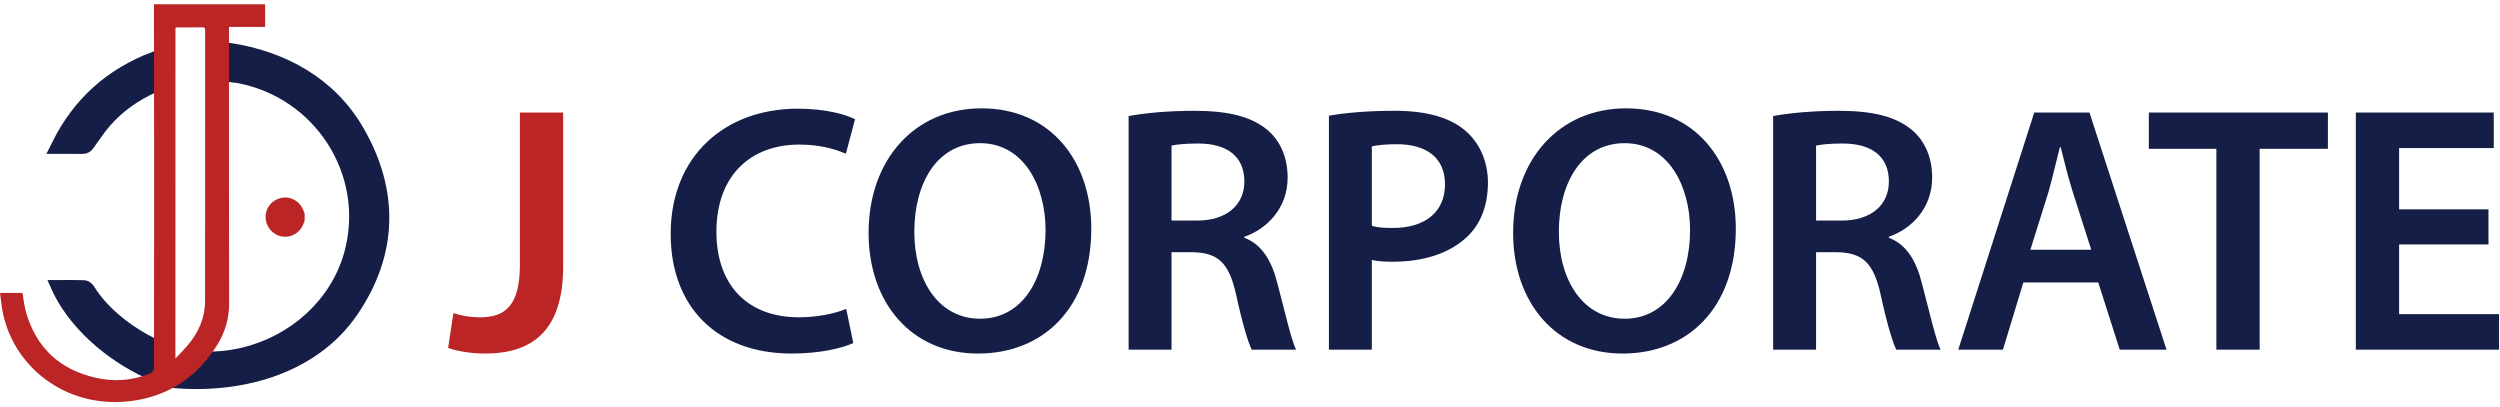 <svg width="2345" height="382" viewBox="0 0 2345 382" fill="none" xmlns="http://www.w3.org/2000/svg">
<path d="M487.65 248.47V105.58H528.24V249.79C528.24 311.17 498.54 331.63 454.65 331.63C443.1 331.63 429.24 329.65 420.33 326.35L425.28 293.68C431.88 295.99 440.79 297.64 450.36 297.64C473.46 297.64 487.65 287.08 487.65 248.47Z" fill="#BB2525"/>
<path d="M793.769 289.72L800.369 321.73C790.799 326.35 769.679 331.63 742.619 331.63C671.999 331.63 629.099 287.41 629.099 219.43C629.099 146.17 680.249 101.95 748.229 101.95C774.959 101.95 793.769 107.56 802.019 111.85L793.439 144.19C782.879 139.57 768.029 135.61 749.879 135.61C704.669 135.61 671.999 163.99 671.999 217.45C671.999 266.62 700.379 297.64 749.549 297.64C765.719 297.64 782.879 294.34 793.769 289.72ZM920.662 101.62C985.342 101.62 1023.62 150.79 1023.62 214.48C1023.62 289.06 978.412 331.63 917.362 331.63C854.332 331.63 814.732 283.45 814.732 218.44C814.732 149.8 857.962 101.62 920.662 101.62ZM919.342 134.29C879.082 134.29 857.632 171.58 857.632 217.45C857.632 262.99 880.402 298.96 919.342 298.96C958.612 298.96 980.722 262.33 980.722 215.8C980.722 173.89 959.932 134.29 919.342 134.29ZM1058.64 328V108.88C1074.15 105.91 1096.59 103.93 1120.02 103.93C1152.03 103.93 1173.48 109.21 1188.66 121.75C1200.87 131.98 1207.8 147.49 1207.8 166.63C1207.8 195.34 1188.33 214.81 1167.21 222.07V223.06C1183.38 229 1192.95 244.51 1198.23 265.96C1205.49 293.68 1211.43 319.42 1215.72 328H1174.14C1170.84 321.4 1165.23 303.25 1159.29 275.53C1152.69 246.49 1142.46 237.25 1119.36 236.59H1098.9V328H1058.64ZM1098.9 136.6V206.89H1122.99C1150.38 206.89 1167.21 192.37 1167.21 170.26C1167.21 146.17 1150.38 134.62 1123.98 134.62C1111.11 134.62 1102.86 135.61 1098.9 136.6ZM1246.52 328V108.55C1261.37 105.91 1281.5 103.93 1308.56 103.93C1338.26 103.93 1359.71 110.2 1373.9 122.08C1387.1 132.97 1395.68 150.46 1395.68 171.25C1395.68 192.37 1389.08 209.53 1376.87 221.41C1360.37 237.58 1335.29 245.5 1306.58 245.5C1298.99 245.5 1292.39 245.17 1286.78 243.85V328H1246.52ZM1286.78 137.26V211.84C1292.06 213.49 1298.33 213.82 1306.58 213.82C1336.94 213.82 1355.42 198.64 1355.42 172.9C1355.42 148.15 1338.26 135.28 1310.21 135.28C1298.99 135.28 1291.07 136.27 1286.78 137.26ZM1525.23 101.62C1589.91 101.62 1628.19 150.79 1628.19 214.48C1628.19 289.06 1582.98 331.63 1521.93 331.63C1458.9 331.63 1419.3 283.45 1419.3 218.44C1419.3 149.8 1462.53 101.62 1525.23 101.62ZM1523.91 134.29C1483.65 134.29 1462.2 171.58 1462.2 217.45C1462.2 262.99 1484.97 298.96 1523.91 298.96C1563.18 298.96 1585.29 262.33 1585.29 215.8C1585.29 173.89 1564.5 134.29 1523.91 134.29ZM1663.21 328V108.88C1678.72 105.91 1701.16 103.93 1724.59 103.93C1756.6 103.93 1778.05 109.21 1793.23 121.75C1805.44 131.98 1812.37 147.49 1812.37 166.63C1812.37 195.34 1792.9 214.81 1771.78 222.07V223.06C1787.95 229 1797.52 244.51 1802.8 265.96C1810.06 293.68 1816 319.42 1820.29 328H1778.71C1775.41 321.4 1769.8 303.25 1763.86 275.53C1757.26 246.49 1747.03 237.25 1723.93 236.59H1703.47V328H1663.21ZM1703.47 136.6V206.89H1727.56C1754.95 206.89 1771.78 192.37 1771.78 170.26C1771.78 146.17 1754.95 134.62 1728.55 134.62C1715.68 134.62 1707.43 135.61 1703.47 136.6ZM1968.18 264.97H1897.89L1878.75 328H1836.84L1908.12 105.58H1959.93L2032.2 328H1988.31L1968.18 264.97ZM1904.49 234.28H1961.58L1944.09 179.5C1939.8 165.97 1936.17 150.79 1932.87 137.92H1932.21C1928.91 150.79 1925.28 166.3 1921.65 179.5L1904.49 234.28ZM2078.96 328V139.57H2015.6V105.58H2183.57V139.57H2119.55V328H2078.96ZM2334.18 196.33V229.33H2250.36V294.67H2344.08V328H2209.77V105.58H2339.13V138.91H2250.36V196.33H2334.18Z" fill="#141E46"/>
<path d="M285.745 206.861C285.429 207.802 285.048 208.68 284.732 209.62C281.754 218.274 273.327 223.291 264.267 221.786C255.714 220.344 249.188 212.568 249.124 203.726C249.061 194.508 255.46 187.045 264.71 185.478C273.2 184.035 281.69 189.178 284.668 197.58C284.985 198.521 285.365 199.399 285.745 200.277C285.745 202.409 285.745 204.667 285.745 206.861Z" fill="#BB2525"/>
<path d="M193.876 337.295C256.157 338.047 314.51 297.349 330.476 237.526C350.751 161.649 301.078 84.392 223.021 70.345C221.564 70.094 216.368 69.781 214.721 69.467C214.721 62.381 214.721 55.358 214.721 47.645C265.344 55.421 309.061 79.752 334.404 123.773C366.971 180.21 365.577 237.526 328.766 291.204C291.828 345.07 222.07 363.005 157.572 355.982" fill="#141E46"/>
<path d="M193.876 337.295C256.157 338.047 314.51 297.349 330.476 237.526C350.751 161.649 301.078 84.392 223.021 70.345C221.564 70.094 216.368 69.781 214.721 69.467C214.721 62.381 214.721 55.358 214.721 47.645C265.344 55.421 309.061 79.752 334.404 123.773C366.971 180.21 365.577 237.526 328.766 291.204C291.828 345.07 222.07 363.005 157.572 355.982" stroke="#141E46" stroke-width="15" stroke-miterlimit="10"/>
<path d="M145.661 55.609C145.661 63.259 145.724 70.22 145.534 77.181C145.534 78.121 144.14 79.313 143.126 79.814C125.766 87.653 110.433 98.376 97.888 112.611C91.933 119.446 86.864 127.034 81.605 134.433C80.465 136.064 79.515 136.942 77.424 136.879C70.391 136.753 63.358 136.816 55.629 136.816C74.953 97.937 104.604 71.161 145.661 55.609Z" fill="#141E46" stroke="#141E46" stroke-width="15" stroke-miterlimit="10"/>
<path d="M146.484 350.714C110.307 335.601 75.396 307.759 57.466 273.144C57.022 272.329 56.706 271.451 56.135 270.197C63.992 270.197 71.341 270.071 78.691 270.322C79.768 270.322 81.162 271.576 81.859 272.642C95.798 295.28 120.381 313.842 144.52 325.38" fill="#141E46"/>
<path d="M146.484 350.714C110.307 335.601 75.396 307.759 57.466 273.144C57.022 272.329 56.706 271.451 56.135 270.197C63.992 270.197 71.341 270.071 78.691 270.322C79.768 270.322 81.162 271.576 81.859 272.642C95.798 295.28 120.381 313.842 144.52 325.38" stroke="#141E46" stroke-width="15" stroke-miterlimit="10"/>
<path d="M248.681 4C248.681 10.961 248.681 17.984 248.681 25.258C237.34 25.258 226.252 25.258 214.784 25.258C214.784 30.275 214.784 34.915 214.784 39.618C214.784 121.202 214.721 202.848 214.911 284.432C214.974 298.729 211.173 311.647 203.697 323.624C185.639 352.407 160.043 370.53 126.146 375.735C65.512 385.016 14.762 347.14 2.978 295.029C1.521 288.445 1.014 281.672 0 274.774C7.603 274.774 14.446 274.774 21.098 274.774C22.175 280.857 22.746 287.003 24.393 292.772C33.96 326.195 56.009 346.764 90.159 354.414C106.568 358.051 122.852 357.173 138.628 351.09C143.95 349.084 144.457 348.269 144.457 342.688C144.52 283.365 144.583 224.043 144.583 164.784C144.583 111.168 144.457 57.553 144.393 4C179.177 4 213.897 4 248.681 4ZM164.541 336.291C168.533 332.027 172.017 328.578 175.249 324.816C185.893 312.525 192.355 298.666 192.355 282.111C192.292 198.521 192.419 114.931 192.419 31.341C192.419 30.337 192.355 29.334 192.419 28.331C192.546 26.261 191.722 25.572 189.568 25.634C181.901 25.76 174.235 25.697 166.569 25.697C165.872 25.697 165.238 25.885 164.605 25.948C164.541 129.166 164.541 232.196 164.541 336.291Z" fill="#BB2525"/>
</svg>
